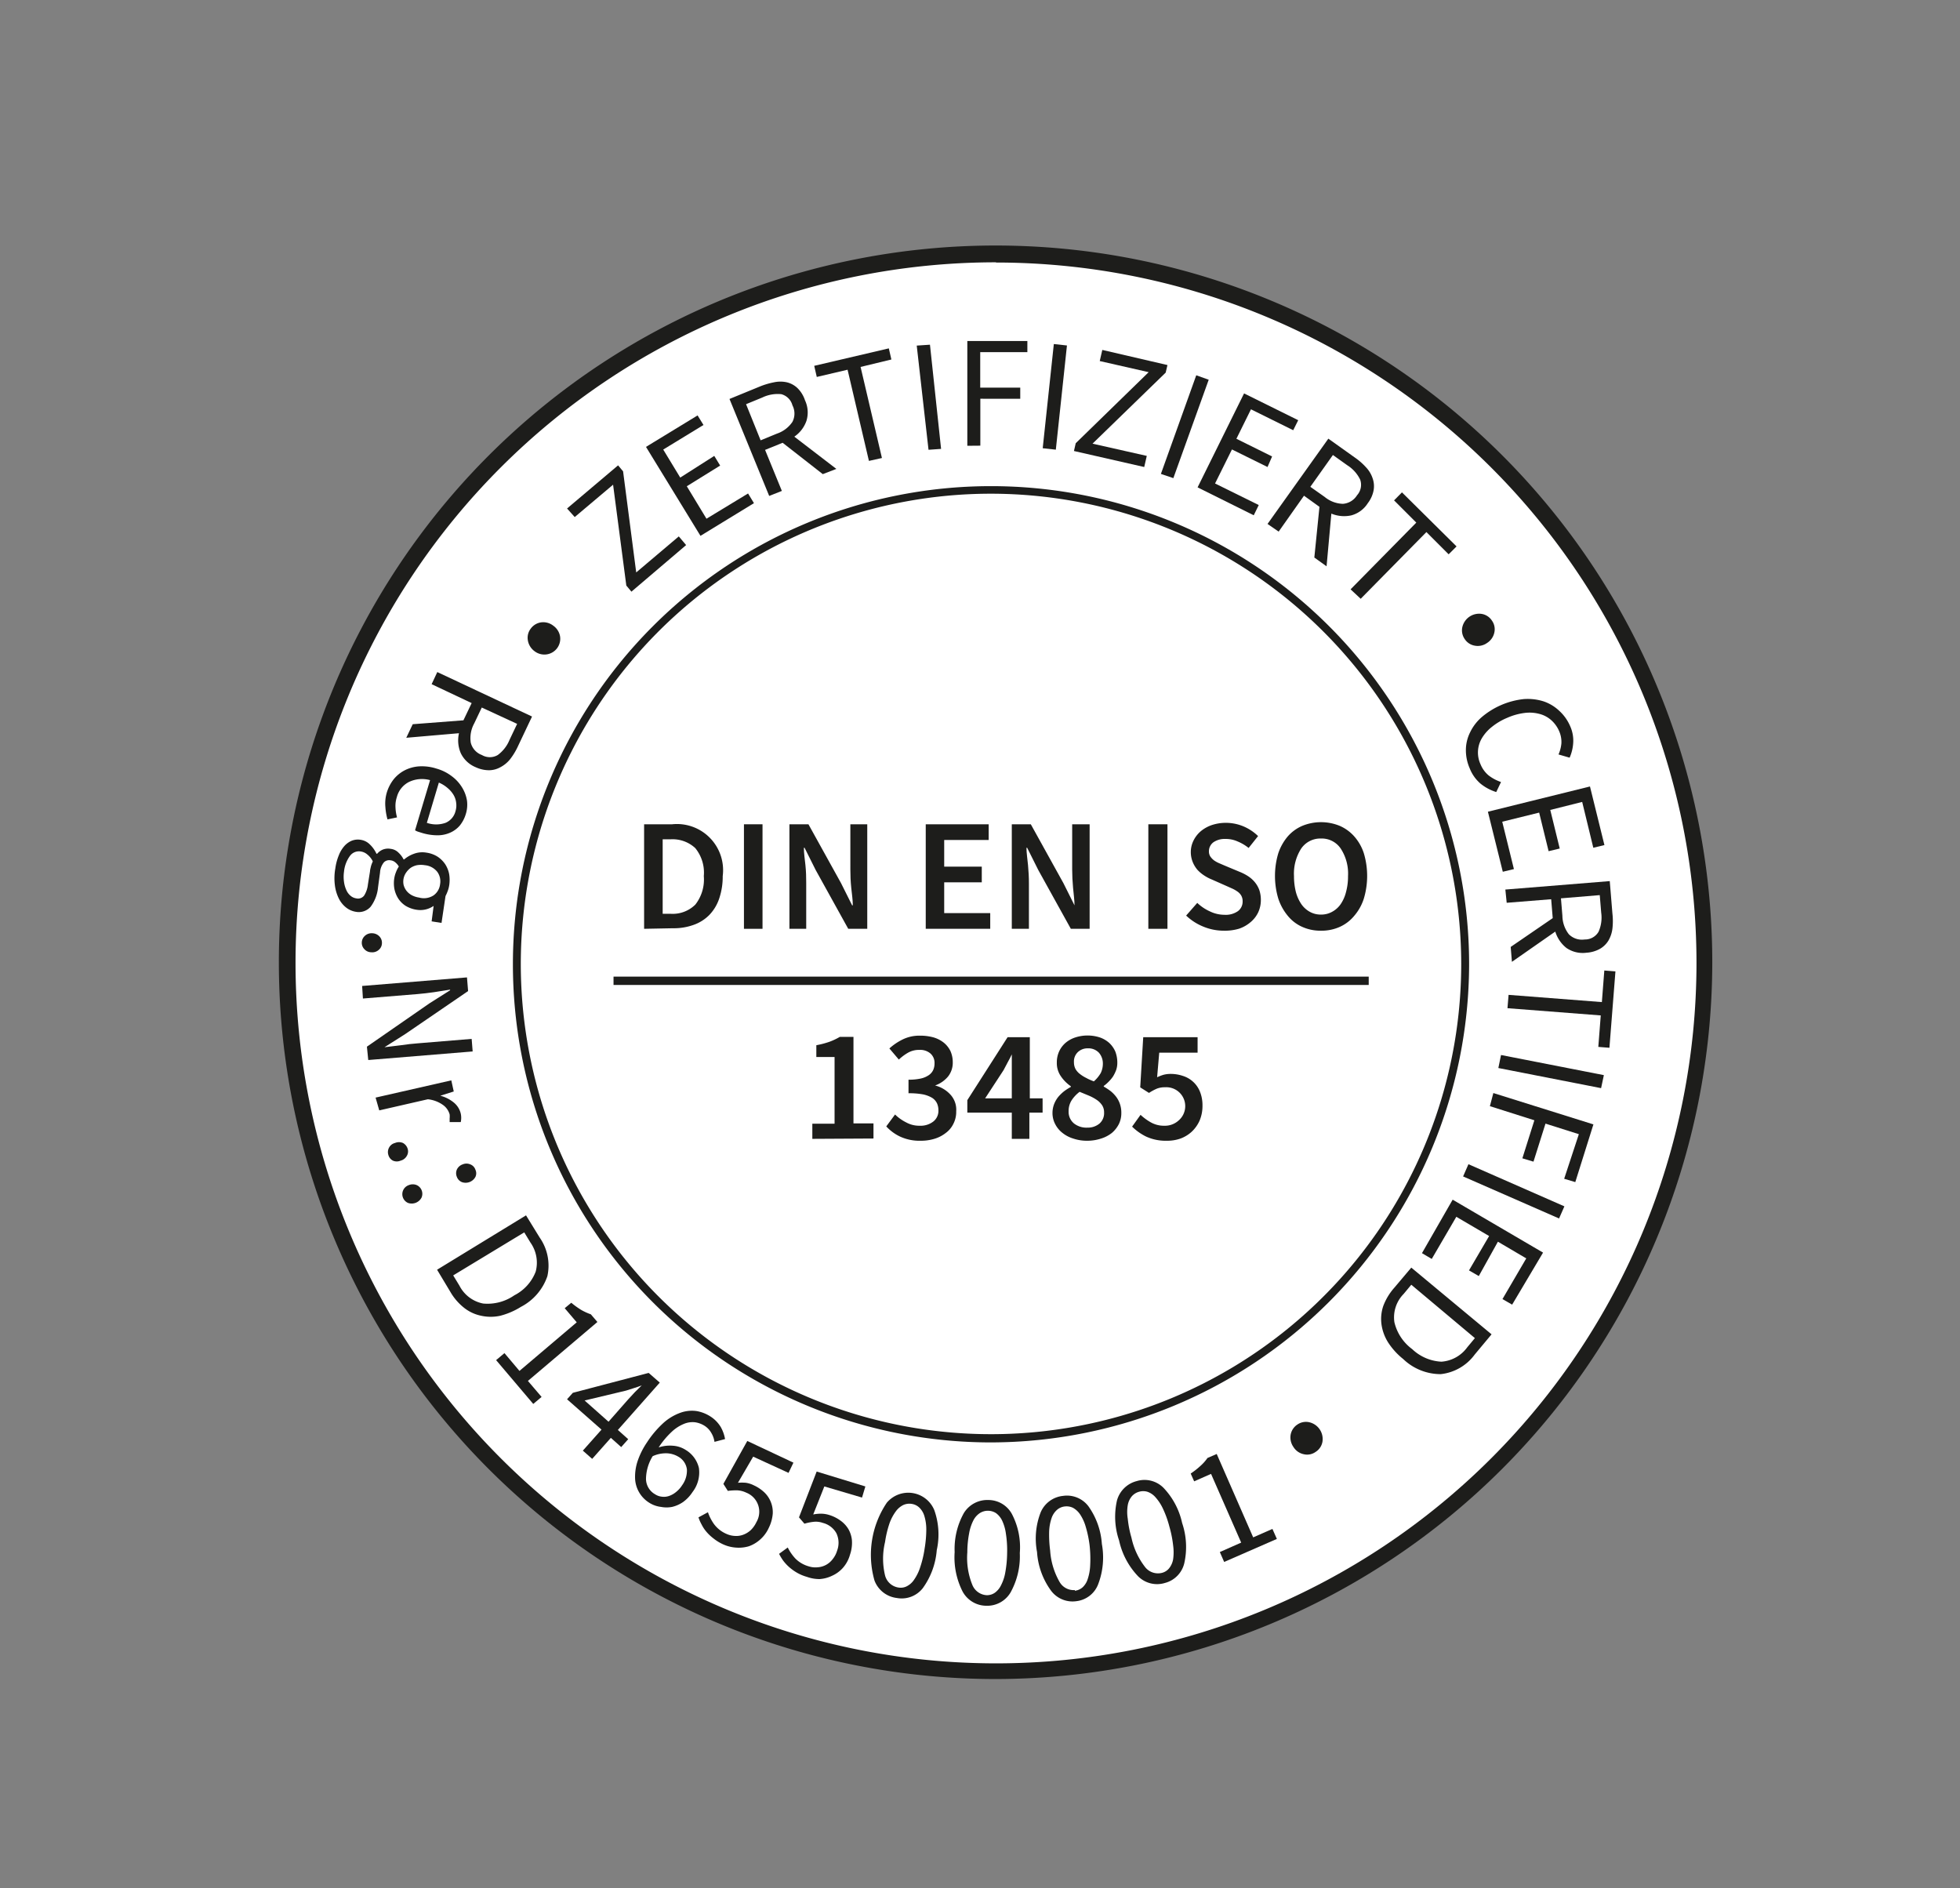 <svg xmlns="http://www.w3.org/2000/svg" viewBox="0 0 176.28 169.82"><rect x="0" y="0" width="176.28" height="169.82" fill="#808080" stroke="none"/><defs><style>.cls-1{fill:#fff;}.cls-2{fill:#1d1d1b;}</style></defs><g id="Ebene_3" data-name="Ebene 3"><circle class="cls-1" cx="89.58" cy="86.57" r="63.71"/><path class="cls-2" d="M89.58,151A64.46,64.46,0,1,1,154,86.57,64.53,64.53,0,0,1,89.58,151Zm0-127.41a63,63,0,1,0,63,63A63,63,0,0,0,89.58,23.61Z"/><path class="cls-2" d="M89.13,129.72a43,43,0,1,1,43-43A43.08,43.08,0,0,1,89.13,129.72Zm0-85.32a42.29,42.29,0,1,0,42.29,42.28A42.33,42.33,0,0,0,89.13,44.4Z"/><path class="cls-2" d="M56.79,53.21l-.46-.55-1.19-9.07L51.69,46.5,51,45.73l4.59-3.88.45.54,1.18,9.09,3.83-3.24.66.78Z"/><path class="cls-2" d="M63,48.19l-4.9-8,4.64-2.83.53.86-3.62,2.21,1.53,2.52L64.24,41l.53.87-3,1.86,1.77,2.92,3.74-2.27.53.87Z"/><path class="cls-2" d="M69.18,44.6l-3.57-8.72,2.73-1.12a6.81,6.81,0,0,1,1.28-.38,2.71,2.71,0,0,1,1.14,0,2.1,2.1,0,0,1,.94.5A2.72,2.72,0,0,1,72.4,36a2.57,2.57,0,0,1,.13,1.85,2.86,2.86,0,0,1-1.09,1.42l3.78,2.9L74,42.64l-3.61-2.82-1.58.64,1.51,3.69Zm-.77-5,1.46-.6a2.75,2.75,0,0,0,1.4-1.06,1.62,1.62,0,0,0,0-1.49,1.41,1.41,0,0,0-1-1,3.19,3.19,0,0,0-1.71.3l-1.46.6Z"/><path class="cls-2" d="M78.15,41.45l-1.92-8.2-2.77.65-.23-1,6.71-1.57.23,1L77.4,33l1.92,8.19Z"/><path class="cls-2" d="M83.51,40.45l-1.06-9.37L83.64,31l1,9.37Z"/><path class="cls-2" d="M87,40.09V30.67H92.4v1H88.16v3.19h3.6v1H88.17v4.22Z"/><path class="cls-2" d="M93.78,40.31l1-9.37,1.18.13-1,9.37Z"/><path class="cls-2" d="M96.59,40.56l.16-.7,6.56-6.39-4.4-1,.23-1L105,32.83l-.16.68L98.26,39.9,103.14,41l-.23,1Z"/><path class="cls-2" d="M104.41,42.62l3.18-8.87,1.12.4L105.53,43Z"/><path class="cls-2" d="M107.71,43.83l4.18-8.45,4.87,2.41-.45.9-3.8-1.88-1.31,2.65,3.21,1.59L114,42l-3.2-1.58-1.52,3.06,3.93,1.94-.45.92Z"/><path class="cls-2" d="M114,47.12l5.47-7.67,2.4,1.71a5.77,5.77,0,0,1,1,.88,2.65,2.65,0,0,1,.59,1,2.11,2.11,0,0,1,.08,1.06,2.72,2.72,0,0,1-.52,1.15,2.53,2.53,0,0,1-1.49,1.1,3,3,0,0,1-1.79-.16l-.43,4.74-1.1-.79.46-4.56-1.39-1L115,47.81Zm3.85-3.34,1.29.91a2.68,2.68,0,0,0,1.64.62,1.63,1.63,0,0,0,1.27-.77,1.4,1.4,0,0,0,.28-1.41,3.15,3.15,0,0,0-1.16-1.29l-1.29-.92Z"/><path class="cls-2" d="M121.47,53l5.91-6-2-2,.71-.72L131,49.14l-.71.71-2-2-5.91,6Z"/><path class="cls-2" d="M131.74,57.48a1.36,1.36,0,0,1-.22-1.08,1.55,1.55,0,0,1,1.74-1.19,1.36,1.36,0,0,1,.92.6,1.33,1.33,0,0,1,.22,1.07,1.47,1.47,0,0,1-.65.94,1.43,1.43,0,0,1-1.09.25A1.35,1.35,0,0,1,131.74,57.48Z"/><path class="cls-2" d="M132.18,69.09a4.05,4.05,0,0,1-.34-1.64,3.58,3.58,0,0,1,.37-1.57,4.23,4.23,0,0,1,1.07-1.4,7,7,0,0,1,3.77-1.61,4.77,4.77,0,0,1,1.76.2,3.81,3.81,0,0,1,1.41.84,4,4,0,0,1,1,1.4,3.15,3.15,0,0,1,.27,1.53,3.88,3.88,0,0,1-.32,1.3l-1-.29a3.13,3.13,0,0,0,.26-1,2.39,2.39,0,0,0-.2-1.09,2.81,2.81,0,0,0-.72-1,2.56,2.56,0,0,0-1.07-.56,3.47,3.47,0,0,0-1.34-.08,5.53,5.53,0,0,0-1.53.43,5.61,5.61,0,0,0-1.39.82,3.76,3.76,0,0,0-.89,1,2.52,2.52,0,0,0-.13,2.37,2.55,2.55,0,0,0,.73,1,3.9,3.9,0,0,0,1.11.59l-.43.9a4.21,4.21,0,0,1-1.42-.76A3.5,3.5,0,0,1,132.18,69.09Z"/><path class="cls-2" d="M133.82,73,143,70.73l1.3,5.27-1,.24-1-4.12-2.87.72.85,3.47-1,.24-.85-3.47-3.32.82,1.05,4.26-1,.24Z"/><path class="cls-2" d="M135.39,80l9.39-.76.24,2.93a5.92,5.92,0,0,1,0,1.34,2.81,2.81,0,0,1-.36,1.08,2.16,2.16,0,0,1-.76.74,2.83,2.83,0,0,1-1.21.35,2.58,2.58,0,0,1-1.81-.43,3,3,0,0,1-1-1.47l-3.9,2.72-.11-1.34,3.78-2.59-.14-1.7-4,.32Zm5,.79.13,1.57a2.77,2.77,0,0,0,.58,1.66,1.66,1.66,0,0,0,1.42.47,1.41,1.41,0,0,0,1.25-.69,3.14,3.14,0,0,0,.24-1.72l-.13-1.58Z"/><path class="cls-2" d="M135.68,89.47l8.39.65.22-2.84,1,.08-.54,6.87-1-.08.22-2.83-8.39-.65Z"/><path class="cls-2" d="M135,94.88l9.25,1.81L144,97.86l-9.24-1.81Z"/><path class="cls-2" d="M134.31,98.3l9,2.82-1.63,5.19-1-.3L142,102l-3-.95-1.08,3.42-1-.3,1.08-3.42-4-1.27Z"/><path class="cls-2" d="M132.07,104.7l8.63,3.79-.48,1.09-8.63-3.78Z"/><path class="cls-2" d="M130.65,107.89l8.13,4.76L136,117.33l-.87-.5,2.14-3.66-2.55-1.5L133,114.76l-.88-.51,1.81-3.09-2.95-1.73-2.21,3.79-.88-.52Z"/><path class="cls-2" d="M126.93,114l7.22,6-1.51,1.81a4.37,4.37,0,0,1-3.06,1.77,4.86,4.86,0,0,1-3.38-1.36,6.27,6.27,0,0,1-1.36-1.5,4.1,4.1,0,0,1-.59-1.61,3.64,3.64,0,0,1,.16-1.66,5.28,5.28,0,0,1,1-1.65Zm0,1.54-.69.83a3,3,0,0,0-.83,2.54,4.21,4.21,0,0,0,1.6,2.42,4.1,4.1,0,0,0,2.63,1.13,3.14,3.14,0,0,0,2.32-1.29l.69-.83Z"/><path class="cls-2" d="M47.73,56.54a1.4,1.4,0,0,1,.94-.57,1.46,1.46,0,0,1,1.09.3,1.48,1.48,0,0,1,.61.95,1.42,1.42,0,0,1-1.2,1.63,1.45,1.45,0,0,1-1.1-.29,1.51,1.51,0,0,1-.6-1A1.34,1.34,0,0,1,47.73,56.54Z"/><path class="cls-2" d="M39.33,60.44l8.52,4-1.26,2.66a6,6,0,0,1-.69,1.15A2.74,2.74,0,0,1,45,69a2.14,2.14,0,0,1-1,.27A2.86,2.86,0,0,1,42.79,69a2.56,2.56,0,0,1-1.35-1.27,2.91,2.91,0,0,1-.16-1.79l-4.74.41.58-1.22,4.56-.35.74-1.55-3.6-1.7Zm4,3.19-.68,1.43a2.74,2.74,0,0,0-.31,1.73,1.59,1.59,0,0,0,1,1.11,1.41,1.41,0,0,0,1.43,0,3.2,3.2,0,0,0,1.06-1.37l.68-1.43Z"/><path class="cls-2" d="M34.79,71.27a3.64,3.64,0,0,1,.62-1.19,3.13,3.13,0,0,1,1-.81,3.33,3.33,0,0,1,1.3-.35,4.27,4.27,0,0,1,1.54.2,4.09,4.09,0,0,1,1.4.7,3.55,3.55,0,0,1,.91,1A3.21,3.21,0,0,1,42,72a2.81,2.81,0,0,1-.1,1.19,3,3,0,0,1-.56,1.07,2.44,2.44,0,0,1-.89.64,2.79,2.79,0,0,1-1.14.22,4.83,4.83,0,0,1-1.35-.21l-.35-.11a1.22,1.22,0,0,1-.28-.13l1.35-4.51a2.72,2.72,0,0,0-1.89.16,2.13,2.13,0,0,0-1.1,1.37,2.54,2.54,0,0,0-.12.93,3.84,3.84,0,0,0,.14.89l-.86.18a5.57,5.57,0,0,1-.19-1.12A3.51,3.51,0,0,1,34.79,71.27Zm4.68-.89L38.39,74a2.55,2.55,0,0,0,1.68,0,1.54,1.54,0,0,0,.9-1.06,1.74,1.74,0,0,0,.06-.72,1.79,1.79,0,0,0-.22-.7,2.4,2.4,0,0,0-.53-.63A2.93,2.93,0,0,0,39.47,70.38Z"/><path class="cls-2" d="M30.16,78.09a4.75,4.75,0,0,1,.3-1.14,2.81,2.81,0,0,1,.5-.85,1.84,1.84,0,0,1,.67-.49,1.52,1.52,0,0,1,.83-.08,1.46,1.46,0,0,1,.79.4,2.77,2.77,0,0,1,.61.85h.06a1.34,1.34,0,0,1,.5-.37,1.29,1.29,0,0,1,.72-.07,1.18,1.18,0,0,1,.72.36,2.11,2.11,0,0,1,.44.59h.05a2.75,2.75,0,0,1,.86-.5,2.15,2.15,0,0,1,1.14-.11,2.54,2.54,0,0,1,1,.36,2.48,2.48,0,0,1,.69.68,2.52,2.52,0,0,1,.36.91,3.23,3.23,0,0,1,0,1,2.63,2.63,0,0,1-.14.52,3.46,3.46,0,0,1-.19.43L39.71,83l-.89-.14L39,81.47a2.09,2.09,0,0,1-1.51.35,2.67,2.67,0,0,1-1-.35,2.22,2.22,0,0,1-.67-.66,2.54,2.54,0,0,1-.35-.88,2.84,2.84,0,0,1,0-1,2.46,2.46,0,0,1,.15-.51,2.51,2.51,0,0,1,.25-.49,1.31,1.31,0,0,0-.3-.36.78.78,0,0,0-.45-.2.66.66,0,0,0-.58.17,1.57,1.57,0,0,0-.36.93L34,79.8a3.44,3.44,0,0,1-.67,1.75A1.42,1.42,0,0,1,32,82a1.89,1.89,0,0,1-.88-.39,2.4,2.4,0,0,1-.65-.81,3.71,3.71,0,0,1-.35-1.18A5,5,0,0,1,30.16,78.09Zm.78.3a3.19,3.19,0,0,0,0,.92,2.58,2.58,0,0,0,.21.74,1.39,1.39,0,0,0,.38.51,1,1,0,0,0,.5.23.69.69,0,0,0,.72-.25,2.32,2.32,0,0,0,.34-1l.19-1.19c0-.13.05-.28.08-.43a2.75,2.75,0,0,1,.17-.45,1.75,1.75,0,0,0-.49-.62,1.15,1.15,0,0,0-.57-.27,1,1,0,0,0-1,.4A2.87,2.87,0,0,0,30.94,78.39ZM36.3,79a1.41,1.41,0,0,0,0,.58,1.47,1.47,0,0,0,.25.52,1.54,1.54,0,0,0,.47.4,2,2,0,0,0,.67.22A1.6,1.6,0,0,0,39,80.52a1.42,1.42,0,0,0,.58-1,1.45,1.45,0,0,0-.25-1.11,1.61,1.61,0,0,0-1.12-.6,2.11,2.11,0,0,0-.71,0,1.63,1.63,0,0,0-.57.24,1.77,1.77,0,0,0-.4.42A1.4,1.4,0,0,0,36.3,79Z"/><path class="cls-2" d="M32.54,84.76a.83.83,0,0,1,.28-.6.88.88,0,0,1,.65-.23.92.92,0,0,1,.66.29.82.82,0,0,1,.22.62.79.79,0,0,1-.28.58.87.87,0,0,1-.68.22.84.84,0,0,1-.62-.28A.81.81,0,0,1,32.54,84.76Z"/><path class="cls-2" d="M32.57,88.67,42,87.9l.1,1.23L36.44,93l-1.86,1.18v0L36.06,94c.51-.08,1-.13,1.5-.17l4.86-.4.09,1.13-9.39.77L33,94.13l5.63-3.9,1.85-1.17V89l-1.45.23c-.49.07-1,.13-1.48.17l-4.91.4Z"/><path class="cls-2" d="M33.78,98.71l6.81-1.55.22,1-1.21.38v0a3.21,3.21,0,0,1,1.21.61,1.83,1.83,0,0,1,.63,1,1.79,1.79,0,0,1,0,.76h-1c0-.12,0-.23,0-.33a1.81,1.81,0,0,0,0-.36,1.56,1.56,0,0,0-.56-.82,2.85,2.85,0,0,0-1.4-.54l-4.37,1Z"/><path class="cls-2" d="M34.93,103.87a.84.84,0,0,1,.06-.66.83.83,0,0,1,.54-.42.91.91,0,0,1,.71,0,.88.88,0,0,1,.42.51.78.78,0,0,1-.07.65.89.89,0,0,1-.56.43.86.86,0,0,1-.69,0A.82.82,0,0,1,34.93,103.87Z"/><path class="cls-2" d="M36.24,107.7a.86.86,0,0,1,.53-1.12.92.92,0,0,1,.71,0,.86.86,0,0,1,.43,1.13,1,1,0,0,1-1.22.47A.86.86,0,0,1,36.24,107.7Zm4.85-1.86a.84.84,0,0,1,0-.66.89.89,0,0,1,.51-.46.88.88,0,0,1,.71,0,.77.77,0,0,1,.45.48.76.76,0,0,1,0,.64,1,1,0,0,1-1.22.47A.81.81,0,0,1,41.09,105.84Z"/><path class="cls-2" d="M39.31,114.19l8-4.89,1.23,2a4.4,4.4,0,0,1,.69,3.47,4.89,4.89,0,0,1-2.38,2.76,6.58,6.58,0,0,1-1.86.8,4,4,0,0,1-1.71,0,3.63,3.63,0,0,1-1.52-.7,5,5,0,0,1-1.25-1.44Zm1.45.51.56.92a3.05,3.05,0,0,0,2.13,1.61,4.22,4.22,0,0,0,2.81-.74,4,4,0,0,0,1.92-2.13,3.13,3.13,0,0,0-.47-2.61l-.56-.92Z"/><path class="cls-2" d="M44.62,122.32l.75-.63,1.35,1.6,5.15-4.37-1.08-1.27.59-.49a7.36,7.36,0,0,0,.92.66,5.1,5.1,0,0,0,.84.38l.59.69-6.25,5.3,1.23,1.44-.75.63Z"/><path class="cls-2" d="M52.42,130.46l1.68-1.89L51,125.84l.52-.58,6.82-1.79,1,.87-3.77,4.26.93.83-.63.71-.93-.83-1.68,1.89Zm.16-4.51,2.15,1.91,1.76-2,.6-.65.63-.62,0,0q-.35.14-.69.24l-.72.23Z"/><path class="cls-2" d="M58.4,135.15A2.7,2.7,0,0,1,57.12,133a4.46,4.46,0,0,1,.2-1.52,6.87,6.87,0,0,1,.86-1.75,9,9,0,0,1,1.53-1.8,4.66,4.66,0,0,1,1.52-.89,3.06,3.06,0,0,1,1.42-.14,3.37,3.37,0,0,1,1.25.49,2.93,2.93,0,0,1,.92.94,3.33,3.33,0,0,1,.39,1.09l-.95.25a2.13,2.13,0,0,0-.29-.81,1.81,1.81,0,0,0-.58-.62,2.19,2.19,0,0,0-.87-.33,2,2,0,0,0-1,.14,3.58,3.58,0,0,0-1.1.71,7.41,7.41,0,0,0-1.18,1.41,3.21,3.21,0,0,1,1.3-.15,2.4,2.4,0,0,1,1.12.37,2.58,2.58,0,0,1,1.2,1.63,2.89,2.89,0,0,1-.58,2.17,3.34,3.34,0,0,1-.83.88,2.93,2.93,0,0,1-1,.45,2.65,2.65,0,0,1-1,0A2.5,2.5,0,0,1,58.4,135.15Zm.51-.77a1.36,1.36,0,0,0,.61.22,1.4,1.4,0,0,0,.64-.06,2,2,0,0,0,.63-.35,2.43,2.43,0,0,0,.56-.62,2.23,2.23,0,0,0,.43-1.42A1.53,1.53,0,0,0,61,131a2.18,2.18,0,0,0-1-.3,2.84,2.84,0,0,0-1.3.26,4,4,0,0,0-.6,2.05A1.61,1.61,0,0,0,58.91,134.38Z"/><path class="cls-2" d="M65,138.87a4.11,4.11,0,0,1-.85-.53,4,4,0,0,1-.63-.6,3.21,3.21,0,0,1-.42-.64,3.56,3.56,0,0,1-.28-.64l.85-.46a4.18,4.18,0,0,0,.55,1.07,2.73,2.73,0,0,0,1.1.87,2.08,2.08,0,0,0,.77.19,1.78,1.78,0,0,0,.76-.11,2.05,2.05,0,0,0,.67-.41,2.45,2.45,0,0,0,.51-.72,1.84,1.84,0,0,0-.91-2.65,2.16,2.16,0,0,0-.8-.21,5.51,5.51,0,0,0-.86.05l-.4-.63,2.15-3.86,4.15,1.95-.44.92L67.74,131l-1.37,2.35a4.17,4.17,0,0,1,.71,0,2.4,2.4,0,0,1,.72.23,3.51,3.51,0,0,1,.93.62,2.47,2.47,0,0,1,.77,1.93,3.48,3.48,0,0,1-.35,1.26,3.11,3.11,0,0,1-.8,1.08,3.06,3.06,0,0,1-1,.59,3.2,3.2,0,0,1-1.15.12A3.32,3.32,0,0,1,65,138.87Z"/><path class="cls-2" d="M72.57,141.81a3.86,3.86,0,0,1-.92-.39,4.36,4.36,0,0,1-.7-.51,3.94,3.94,0,0,1-.52-.57,4.76,4.76,0,0,1-.36-.6l.78-.57a4.17,4.17,0,0,0,.69,1,2.75,2.75,0,0,0,1.21.7,1.94,1.94,0,0,0,.79.08,1.83,1.83,0,0,0,1.34-.72,2.22,2.22,0,0,0,.41-.78,2,2,0,0,0-.07-1.57,1.93,1.93,0,0,0-1.21-.92,1.87,1.87,0,0,0-.82-.1,4.62,4.62,0,0,0-.84.17l-.49-.57,1.59-4.12,4.38,1.34-.3,1-3.39-1-1,2.52a3.49,3.49,0,0,1,.71-.07,2.54,2.54,0,0,1,.74.12,3.41,3.41,0,0,1,1,.5,2.57,2.57,0,0,1,.71.76,2.49,2.49,0,0,1,.32,1,3.26,3.26,0,0,1-.17,1.3,3,3,0,0,1-.63,1.18,2.88,2.88,0,0,1-1,.73,3,3,0,0,1-1.11.29A3.31,3.31,0,0,1,72.57,141.81Z"/><path class="cls-2" d="M80.65,143.71a2.45,2.45,0,0,1-2-1.57,8.4,8.4,0,0,1,1.11-7,2.53,2.53,0,0,1,4.27.67,6.52,6.52,0,0,1,.22,3.6A6.73,6.73,0,0,1,83,142.82,2.41,2.41,0,0,1,80.65,143.71Zm.15-.94a1.2,1.2,0,0,0,.75-.11,1.72,1.72,0,0,0,.66-.59,4.17,4.17,0,0,0,.55-1.12,9.59,9.59,0,0,0,.4-1.69,10.52,10.52,0,0,0,.15-1.72,4.14,4.14,0,0,0-.18-1.22,1.73,1.73,0,0,0-.45-.74,1.25,1.25,0,0,0-.68-.33,1.31,1.31,0,0,0-.76.1,1.84,1.84,0,0,0-.67.57A4.17,4.17,0,0,0,80,137a9.46,9.46,0,0,0-.4,1.68,6.44,6.44,0,0,0,0,3A1.47,1.47,0,0,0,80.8,142.77Z"/><path class="cls-2" d="M88.73,144.41a2.44,2.44,0,0,1-2.15-1.27,6.78,6.78,0,0,1-.72-3.56,6.62,6.62,0,0,1,.83-3.51,2.47,2.47,0,0,1,2.19-1.17A2.41,2.41,0,0,1,91,136.14a6.44,6.44,0,0,1,.72,3.53,6.7,6.7,0,0,1-.83,3.54A2.43,2.43,0,0,1,88.73,144.41Zm0-.95a1.25,1.25,0,0,0,.73-.21,1.78,1.78,0,0,0,.57-.68,4,4,0,0,0,.39-1.19,10.31,10.31,0,0,0,.16-1.73,9.67,9.67,0,0,0-.11-1.72,4,4,0,0,0-.34-1.18,1.8,1.8,0,0,0-.55-.67,1.35,1.35,0,0,0-1.46,0,1.73,1.73,0,0,0-.58.66,4.12,4.12,0,0,0-.38,1.17A9.16,9.16,0,0,0,87,139.6a6.46,6.46,0,0,0,.45,2.93A1.48,1.48,0,0,0,88.74,143.46Z"/><path class="cls-2" d="M96.79,144a2.41,2.41,0,0,1-2.3-1,6.62,6.62,0,0,1-1.22-3.42A6.5,6.5,0,0,1,93.6,136a2.45,2.45,0,0,1,2-1.47,2.42,2.42,0,0,1,2.29.93,6.61,6.61,0,0,1,1.21,3.39,6.74,6.74,0,0,1-.33,3.62A2.39,2.39,0,0,1,96.79,144Zm-.12-.94a1.28,1.28,0,0,0,.7-.31,1.72,1.72,0,0,0,.46-.75,4.45,4.45,0,0,0,.22-1.23A11.12,11.12,0,0,0,98,139a10,10,0,0,0-.35-1.69,4,4,0,0,0-.51-1.12,1.86,1.86,0,0,0-.64-.59,1.34,1.34,0,0,0-.74-.12,1.28,1.28,0,0,0-.7.31,1.72,1.72,0,0,0-.48.73,4.22,4.22,0,0,0-.22,1.21,10.88,10.88,0,0,0,.09,1.72,6.52,6.52,0,0,0,.86,2.84A1.46,1.46,0,0,0,96.67,143Z"/><path class="cls-2" d="M104.77,142.36a2.41,2.41,0,0,1-2.42-.61,6.72,6.72,0,0,1-1.7-3.21,6.6,6.6,0,0,1-.19-3.6,2.47,2.47,0,0,1,1.77-1.74,2.41,2.41,0,0,1,2.4.59,6.62,6.62,0,0,1,1.69,3.18,6.7,6.7,0,0,1,.19,3.63A2.41,2.41,0,0,1,104.77,142.36Zm-.26-.91a1.21,1.21,0,0,0,.64-.41,1.79,1.79,0,0,0,.36-.81,4.55,4.55,0,0,0,0-1.25,10.18,10.18,0,0,0-.34-1.7,9.14,9.14,0,0,0-.59-1.63,4.17,4.17,0,0,0-.66-1,1.69,1.69,0,0,0-.72-.49,1.31,1.31,0,0,0-.76,0,1.34,1.34,0,0,0-.64.4,1.7,1.7,0,0,0-.37.8,3.73,3.73,0,0,0,0,1.23,9.22,9.22,0,0,0,.33,1.69,6.53,6.53,0,0,0,1.26,2.69A1.47,1.47,0,0,0,104.51,141.45Z"/><path class="cls-2" d="M110.1,140.47l-.39-.89,1.92-.85-2.71-6.18-1.52.67-.31-.7a7.09,7.09,0,0,0,.89-.7,4,4,0,0,0,.62-.7l.83-.36,3.28,7.5,1.73-.76.4.9Z"/><path class="cls-2" d="M118.33,130.57a1.31,1.31,0,0,1-1.08.21,1.43,1.43,0,0,1-.92-.65,1.49,1.49,0,0,1-.25-1.11,1.39,1.39,0,0,1,.61-.91,1.35,1.35,0,0,1,1.08-.2,1.55,1.55,0,0,1,1.17,1.75A1.35,1.35,0,0,1,118.33,130.57Z"/><path class="cls-2" d="M57.93,83.53v-9.4h2.52A4.15,4.15,0,0,1,65,78.79a6.14,6.14,0,0,1-.31,2,3.9,3.9,0,0,1-.89,1.49,3.69,3.69,0,0,1-1.4.89,5.26,5.26,0,0,1-1.88.31Zm1.67-1.35h.73a2.89,2.89,0,0,0,2.21-.83,3.66,3.66,0,0,0,.76-2.56,3.49,3.49,0,0,0-.77-2.52,3,3,0,0,0-2.2-.79H59.6Z"/><path class="cls-2" d="M66.91,83.53v-9.4h1.67v9.4Z"/><path class="cls-2" d="M71,83.53v-9.4h1.71l2.93,5.29,1,2h.06c0-.49-.08-1-.14-1.58s-.08-1.1-.08-1.63V74.13H78v9.4H76.29l-2.93-5.29-1-2h-.06c0,.5.08,1,.14,1.57s.07,1.08.07,1.61v4.11Z"/><path class="cls-2" d="M83.26,83.53v-9.4h5.66v1.41h-4v2.4H88.3v1.41H84.92v2.77h4.14v1.41Z"/><path class="cls-2" d="M91,83.53v-9.4h1.71l2.93,5.29,1,2h0c0-.49-.08-1-.13-1.58s-.08-1.1-.08-1.63V74.13H98v9.4H96.31l-2.93-5.29-1-2h-.06c0,.5.09,1,.14,1.57s.08,1.08.08,1.61v4.11Z"/><path class="cls-2" d="M103.28,83.53v-9.4H105v9.4Z"/><path class="cls-2" d="M110.07,83.7a4.81,4.81,0,0,1-1.83-.36,4.9,4.9,0,0,1-1.56-1l1-1.14a4.07,4.07,0,0,0,1.15.77,3,3,0,0,0,1.29.3,1.91,1.91,0,0,0,1.22-.33,1.06,1.06,0,0,0,.42-.88,1,1,0,0,0-.11-.49,1.1,1.1,0,0,0-.3-.35,2.8,2.8,0,0,0-.46-.28l-.58-.26L109,79.1a3.8,3.8,0,0,1-.69-.36,3.24,3.24,0,0,1-.61-.51,2.54,2.54,0,0,1-.43-.71,2.4,2.4,0,0,1-.17-.92,2.3,2.3,0,0,1,.24-1,2.64,2.64,0,0,1,.65-.84,3.13,3.13,0,0,1,1-.56,4,4,0,0,1,1.27-.2,4.09,4.09,0,0,1,1.58.32,4.28,4.28,0,0,1,1.31.87l-.85,1.07a4,4,0,0,0-1-.59,2.56,2.56,0,0,0-1.09-.22,1.77,1.77,0,0,0-1.08.3,1,1,0,0,0-.4.81.85.85,0,0,0,.12.46,1.56,1.56,0,0,0,.33.35,2.51,2.51,0,0,0,.49.27l.56.24,1.27.53a4.3,4.3,0,0,1,.77.4,2.73,2.73,0,0,1,.59.53,2.41,2.41,0,0,1,.4.7,2.81,2.81,0,0,1,.14.91,2.62,2.62,0,0,1-.23,1.08,2.58,2.58,0,0,1-.67.88,3.14,3.14,0,0,1-1.06.61A4.45,4.45,0,0,1,110.07,83.7Z"/><path class="cls-2" d="M118.81,83.7a4,4,0,0,1-1.68-.34,3.51,3.51,0,0,1-1.31-1,4.76,4.76,0,0,1-.85-1.54,7.12,7.12,0,0,1,0-4.09,4.61,4.61,0,0,1,.85-1.51,3.65,3.65,0,0,1,1.31-.95,4.44,4.44,0,0,1,3.36,0,3.74,3.74,0,0,1,1.31.95,4.29,4.29,0,0,1,.86,1.51,7.12,7.12,0,0,1,0,4.09,4.43,4.43,0,0,1-.86,1.54,3.59,3.59,0,0,1-1.31,1A4,4,0,0,1,118.81,83.7Zm0-1.45a2,2,0,0,0,1-.25,2.2,2.2,0,0,0,.77-.69,3.4,3.4,0,0,0,.48-1.09,5.33,5.33,0,0,0,.18-1.43,4.11,4.11,0,0,0-.66-2.48,2.06,2.06,0,0,0-1.77-.9,2.09,2.09,0,0,0-1.78.9,4.18,4.18,0,0,0-.65,2.48,5.78,5.78,0,0,0,.17,1.43,3.64,3.64,0,0,0,.49,1.09,2.26,2.26,0,0,0,.76.69A2,2,0,0,0,118.81,82.25Z"/><path class="cls-2" d="M73.06,102.42v-1.36h2v-6H73.42V94a8,8,0,0,0,1.18-.31,5.67,5.67,0,0,0,.93-.44h1.23v7.78h1.8v1.36Z"/><path class="cls-2" d="M82.81,102.59a4.15,4.15,0,0,1-1.87-.38,4,4,0,0,1-1.23-.91l.79-1.07a3.93,3.93,0,0,0,1,.71,2.42,2.42,0,0,0,1.22.3,1.86,1.86,0,0,0,1.21-.37,1.21,1.21,0,0,0,.47-1,1.51,1.51,0,0,0-.13-.65,1.2,1.2,0,0,0-.44-.49,2.65,2.65,0,0,0-.82-.31,6.8,6.8,0,0,0-1.3-.1V97.1A5.07,5.07,0,0,0,82.79,97a2.06,2.06,0,0,0,.73-.3,1.15,1.15,0,0,0,.41-.47,1.41,1.41,0,0,0,.12-.59,1.12,1.12,0,0,0-.36-.89,1.41,1.41,0,0,0-1-.33,2,2,0,0,0-1,.24,4.33,4.33,0,0,0-.85.63l-.85-1a5.13,5.13,0,0,1,1.26-.84,3.41,3.41,0,0,1,1.48-.31,4.56,4.56,0,0,1,1.21.15,2.71,2.71,0,0,1,.93.47,2.25,2.25,0,0,1,.61.76,2.46,2.46,0,0,1,.21,1,2,2,0,0,1-.42,1.29,2.67,2.67,0,0,1-1.17.81v0a2.79,2.79,0,0,1,1.36.8A2,2,0,0,1,86,99.94a2.34,2.34,0,0,1-.25,1.12,2.22,2.22,0,0,1-.69.83,3.07,3.07,0,0,1-1,.52A4.13,4.13,0,0,1,82.81,102.59Z"/><path class="cls-2" d="M91,102.42v-2.36H87V98.94l3.62-5.66h2v5.5h1.15v1.28H92.58v2.36Zm-2.4-3.64H91V96.71c0-.27,0-.58,0-.95s0-.68,0-.94H91c-.11.24-.23.47-.36.7l-.38.72Z"/><path class="cls-2" d="M97.79,102.59a3.79,3.79,0,0,1-1.24-.19,2.9,2.9,0,0,1-1-.52,2.36,2.36,0,0,1-.65-.79,2.13,2.13,0,0,1-.24-1,2.21,2.21,0,0,1,.14-.78,2.51,2.51,0,0,1,.36-.64,3.73,3.73,0,0,1,.53-.52,5,5,0,0,1,.62-.4v-.06a3.42,3.42,0,0,1-.89-.89,2.06,2.06,0,0,1-.37-1.25,2.33,2.33,0,0,1,.21-1,2.27,2.27,0,0,1,.57-.76,2.6,2.6,0,0,1,.88-.49,3.58,3.58,0,0,1,2.21,0,2.48,2.48,0,0,1,.85.5,2.33,2.33,0,0,1,.54.77,2.76,2.76,0,0,1,.18,1,2,2,0,0,1-.1.65,3.46,3.46,0,0,1-.28.58,3.09,3.09,0,0,1-.4.48,3,3,0,0,1-.44.38v.06a5.81,5.81,0,0,1,.61.4,3,3,0,0,1,.5.51,2.3,2.3,0,0,1,.34.64,2.35,2.35,0,0,1,.13.82,2.21,2.21,0,0,1-.22,1,2.61,2.61,0,0,1-.62.79,3,3,0,0,1-1,.52A3.94,3.94,0,0,1,97.79,102.59Zm0-1.18a1.63,1.63,0,0,0,1.09-.36,1.24,1.24,0,0,0,.42-1,1.17,1.17,0,0,0-.17-.64,1.78,1.78,0,0,0-.47-.48,4,4,0,0,0-.69-.38l-.87-.36a3,3,0,0,0-.71.75,1.79,1.79,0,0,0-.28,1,1.35,1.35,0,0,0,.49,1.1A1.81,1.81,0,0,0,97.82,101.41Zm.58-4.15A3,3,0,0,0,99,96.5a1.93,1.93,0,0,0,.19-.82,1.47,1.47,0,0,0-.35-1,1.29,1.29,0,0,0-1-.4,1.26,1.26,0,0,0-.89.33,1.16,1.16,0,0,0-.36.92,1.31,1.31,0,0,0,.14.61,1.55,1.55,0,0,0,.4.45,3.2,3.2,0,0,0,.58.36C97.9,97.06,98.14,97.16,98.4,97.26Z"/><path class="cls-2" d="M104.93,102.59a4.19,4.19,0,0,1-1.86-.38,4.81,4.81,0,0,1-1.25-.89l.76-1.06a4.83,4.83,0,0,0,.93.68,2.39,2.39,0,0,0,1.21.3,1.82,1.82,0,0,0,1.27-.46,1.7,1.7,0,0,0-1.19-3,2,2,0,0,0-.74.12,4.44,4.44,0,0,0-.72.39l-.79-.5.27-4.51h4.89v1.39h-3.45l-.19,2.21a4.45,4.45,0,0,1,.57-.22,2.49,2.49,0,0,1,.64-.08,3.4,3.4,0,0,1,1.11.18,2.43,2.43,0,0,1,1.53,1.41,3.27,3.27,0,0,1,.23,1.27,3.37,3.37,0,0,1-.26,1.34,3.13,3.13,0,0,1-.71,1,3.06,3.06,0,0,1-1,.61A3.6,3.6,0,0,1,104.93,102.59Z"/><rect class="cls-2" x="55.18" y="87.83" width="67.92" height="0.75"/></g></svg>